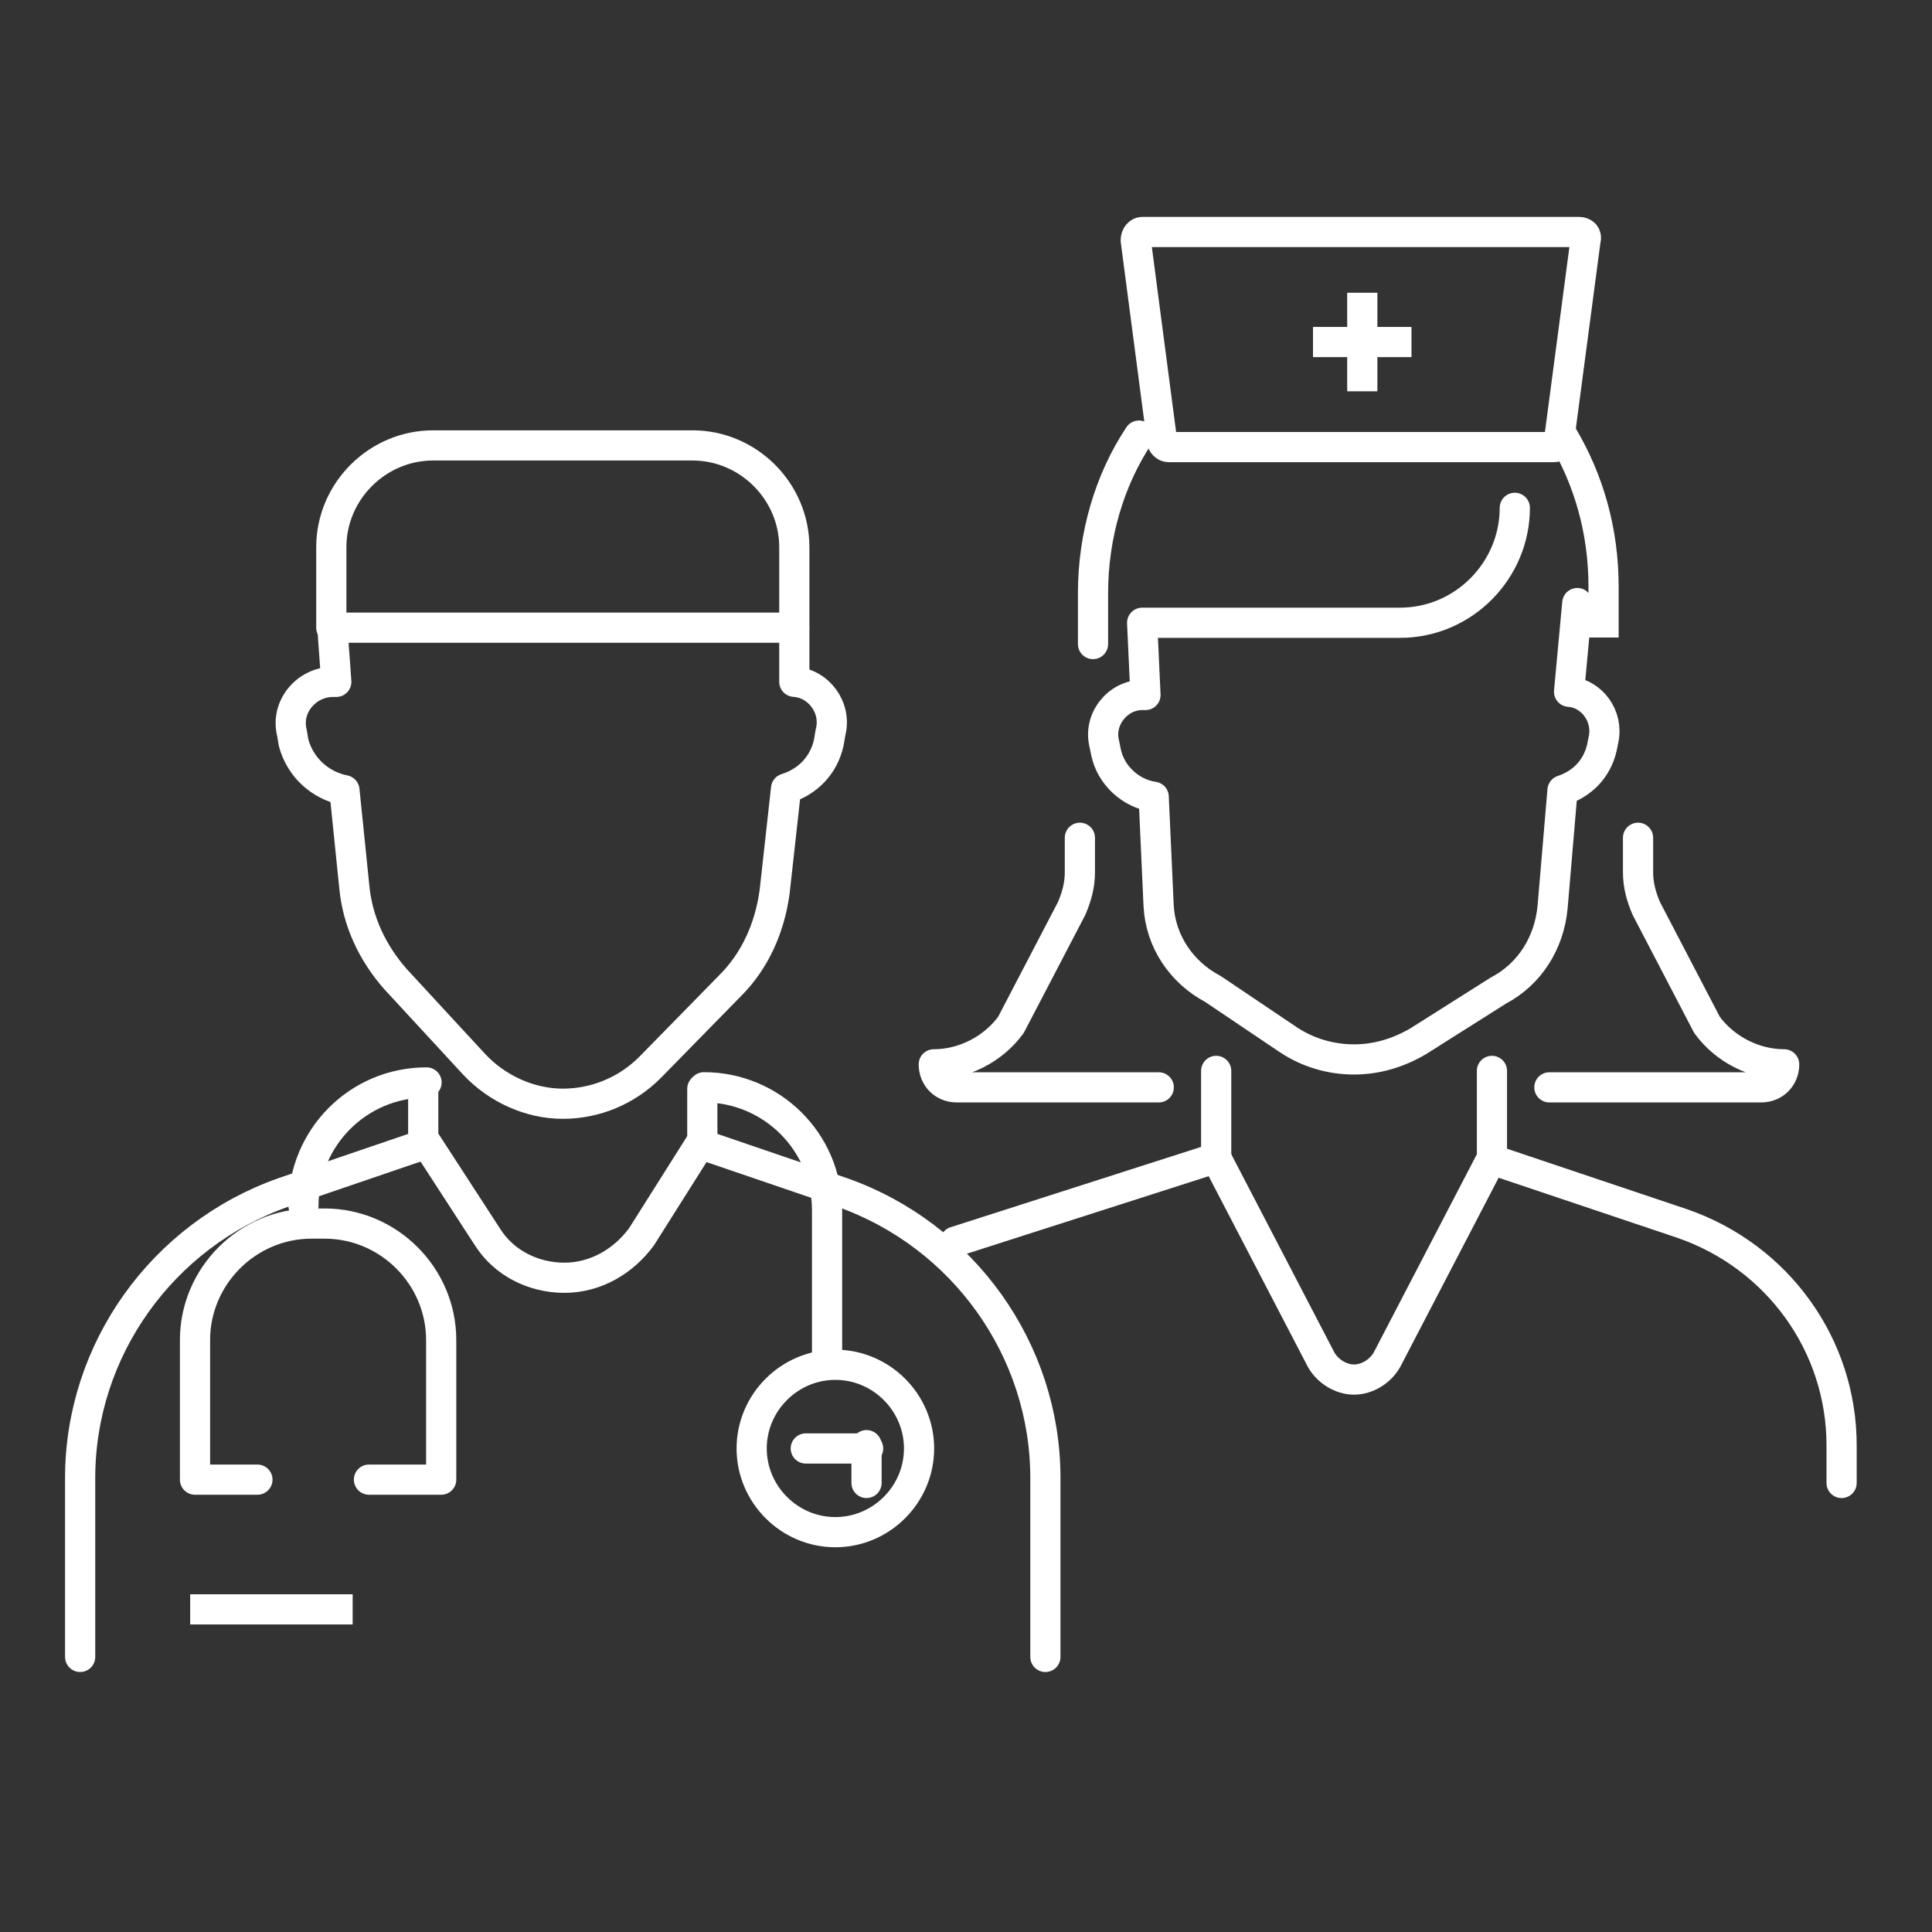 <?xml version="1.0" encoding="UTF-8"?>
<svg id="icons" xmlns="http://www.w3.org/2000/svg" viewBox="0 0 256 256">
  <rect x="0" y="0" width="256" height="256" fill="#333333" stroke="none"/>
  <defs>
    <style>
      .cls-1 {
        stroke-linecap: round;
        stroke-linejoin: round;
      }

      .cls-1, .cls-2 {
        fill: none;
        stroke: #fff;
        stroke-width: 4px;
      }

      .cls-2 {
        stroke-miterlimit: 10;
      }
    </style>
  </defs>
  <path class="cls-1" d="M10.62,219.55v-23.71c0-16.97,10.88-32.19,26.97-37.85l18.49-6.31v-7.4"/>
  <path class="cls-1" d="M138.52,219.55v-23.71c0-16.97-10.88-32.19-26.97-37.85l-18.49-6.31v-7.4"/>
  <path class="cls-1" d="M44.12,84.26l.44,6.09h-.44c-3.48,0-6.31,3.26-5.44,6.74l.22,1.31c.87,3.26,3.48,5.66,6.74,6.31l1.31,12.83c.44,4.57,2.39,8.7,5.44,12.18l10.44,11.31c3.05,3.26,7.4,5.22,11.75,5.22h0c4.35,0,8.48-1.74,11.53-4.79l10.66-10.88c3.26-3.26,5.22-7.61,5.87-12.4l1.52-13.7c2.83-.87,5-3.05,5.66-6.09l.22-1.31c.87-3.26-1.52-6.53-4.79-6.74v-6.96"/>
  <line class="cls-2" x1="25.2" y1="213.25" x2="46.73" y2="213.25"/>
  <path class="cls-1" d="M56.52,151.47l8.05,12.4c2.18,3.48,6.09,5.44,10.22,5.44h0c4.13,0,7.83-2.18,10.22-5.44l7.83-12.4"/>
  <path class="cls-1" d="M34.11,196.06h-8.27v-18.49c0-8.48,6.96-15.44,15.44-15.44h1.74c8.48,0,15.44,6.96,15.44,15.44v18.49h-9.57"/>
  <path class="cls-1" d="M40.21,159.74c0-8.92,7.18-16.31,16.31-16.31"/>
  <path class="cls-1" d="M93.28,144.07c8.92,0,16.31,7.18,16.31,16.31v19.14"/>
  <path class="cls-1" d="M121.78,191.93c0,6.09-5,11.09-11.09,11.09s-11.09-5-11.09-11.09,5-11.09,11.09-11.09,11.09,5,11.09,11.09Z"/>
  <line class="cls-1" x1="106.77" y1="191.93" x2="115.03" y2="191.93"/>
  <path class="cls-1" d="M105.24,83.17H43.9v-10.66c0-7.4,6.09-13.49,13.49-13.49h34.37c7.4,0,13.49,6.09,13.49,13.49v10.66Z"/>
  <polyline class="cls-1" points="126.56 164.52 161.15 153.43 161.15 141.9"/>
  <line class="cls-1" x1="114.82" y1="196.5" x2="114.82" y2="191.49"/>
  <path class="cls-1" d="M244.02,196.5v-5c0-13.27-8.48-25.01-21.1-29.37l-25.23-8.48v-11.75"/>
  <path class="cls-1" d="M161.15,153.43l13.92,26.76c.87,1.52,2.61,2.61,4.35,2.61h0c1.74,0,3.48-1.09,4.35-2.61l13.92-26.76"/>
  <path class="cls-2" d="M207.04,57.72c3.48,5.87,5.44,12.62,5.44,20.01v6.74"/>
  <path class="cls-1" d="M144.83,85.34v-6.74c0-7.61,2.18-15.01,6.09-20.88"/>
  <path class="cls-1" d="M143.09,111.01v4.57c0,1.74-.44,3.26-1.09,4.79l-8.05,15.44c-2.39,3.26-6.31,5.22-10.22,5.22h0c0,1.74,1.31,3.05,3.05,3.05h26.76"/>
  <path class="cls-1" d="M217.05,111.01v4.57c0,1.74,.44,3.26,1.09,4.79l8.05,15.44c2.39,3.26,6.31,5.22,10.22,5.22h0c0,1.74-1.31,3.05-3.05,3.05h-28.06"/>
  <path class="cls-1" d="M205.96,59.24h-51.12c-.44,0-.87-.44-.87-.87l-3.48-26.54c0-.65,.44-1.09,.87-1.09h57.86c.65,0,1.09,.44,.87,1.09l-3.48,26.32c.22,.65-.22,1.09-.65,1.09Z"/>
  <g>
    <line class="cls-2" x1="173.98" y1="45.32" x2="187.03" y2="45.32"/>
    <line class="cls-2" x1="180.51" y1="51.85" x2="180.51" y2="38.79"/>
  </g>
  <path class="cls-1" d="M209,79.91l-1.09,11.75c3.05,.22,5.22,3.26,4.57,6.31l-.22,1.09c-.65,2.83-2.61,4.79-5.22,5.66l-1.31,15.44c-.44,4.79-3.05,8.92-7.18,11.09l-10.66,6.74c-2.61,1.52-5.44,2.39-8.48,2.39h0c-3.05,0-6.09-.87-8.7-2.61l-10.01-6.74c-4.13-2.18-6.96-6.31-7.18-11.09l-.65-14.36c-3.05-.44-5.66-2.83-6.31-5.87l-.22-1.09c-.87-3.26,1.74-6.53,5-6.53h.44l-.44-9.57h34.15c8.48,0,15.23-6.96,15.23-15.23"/>
</svg>